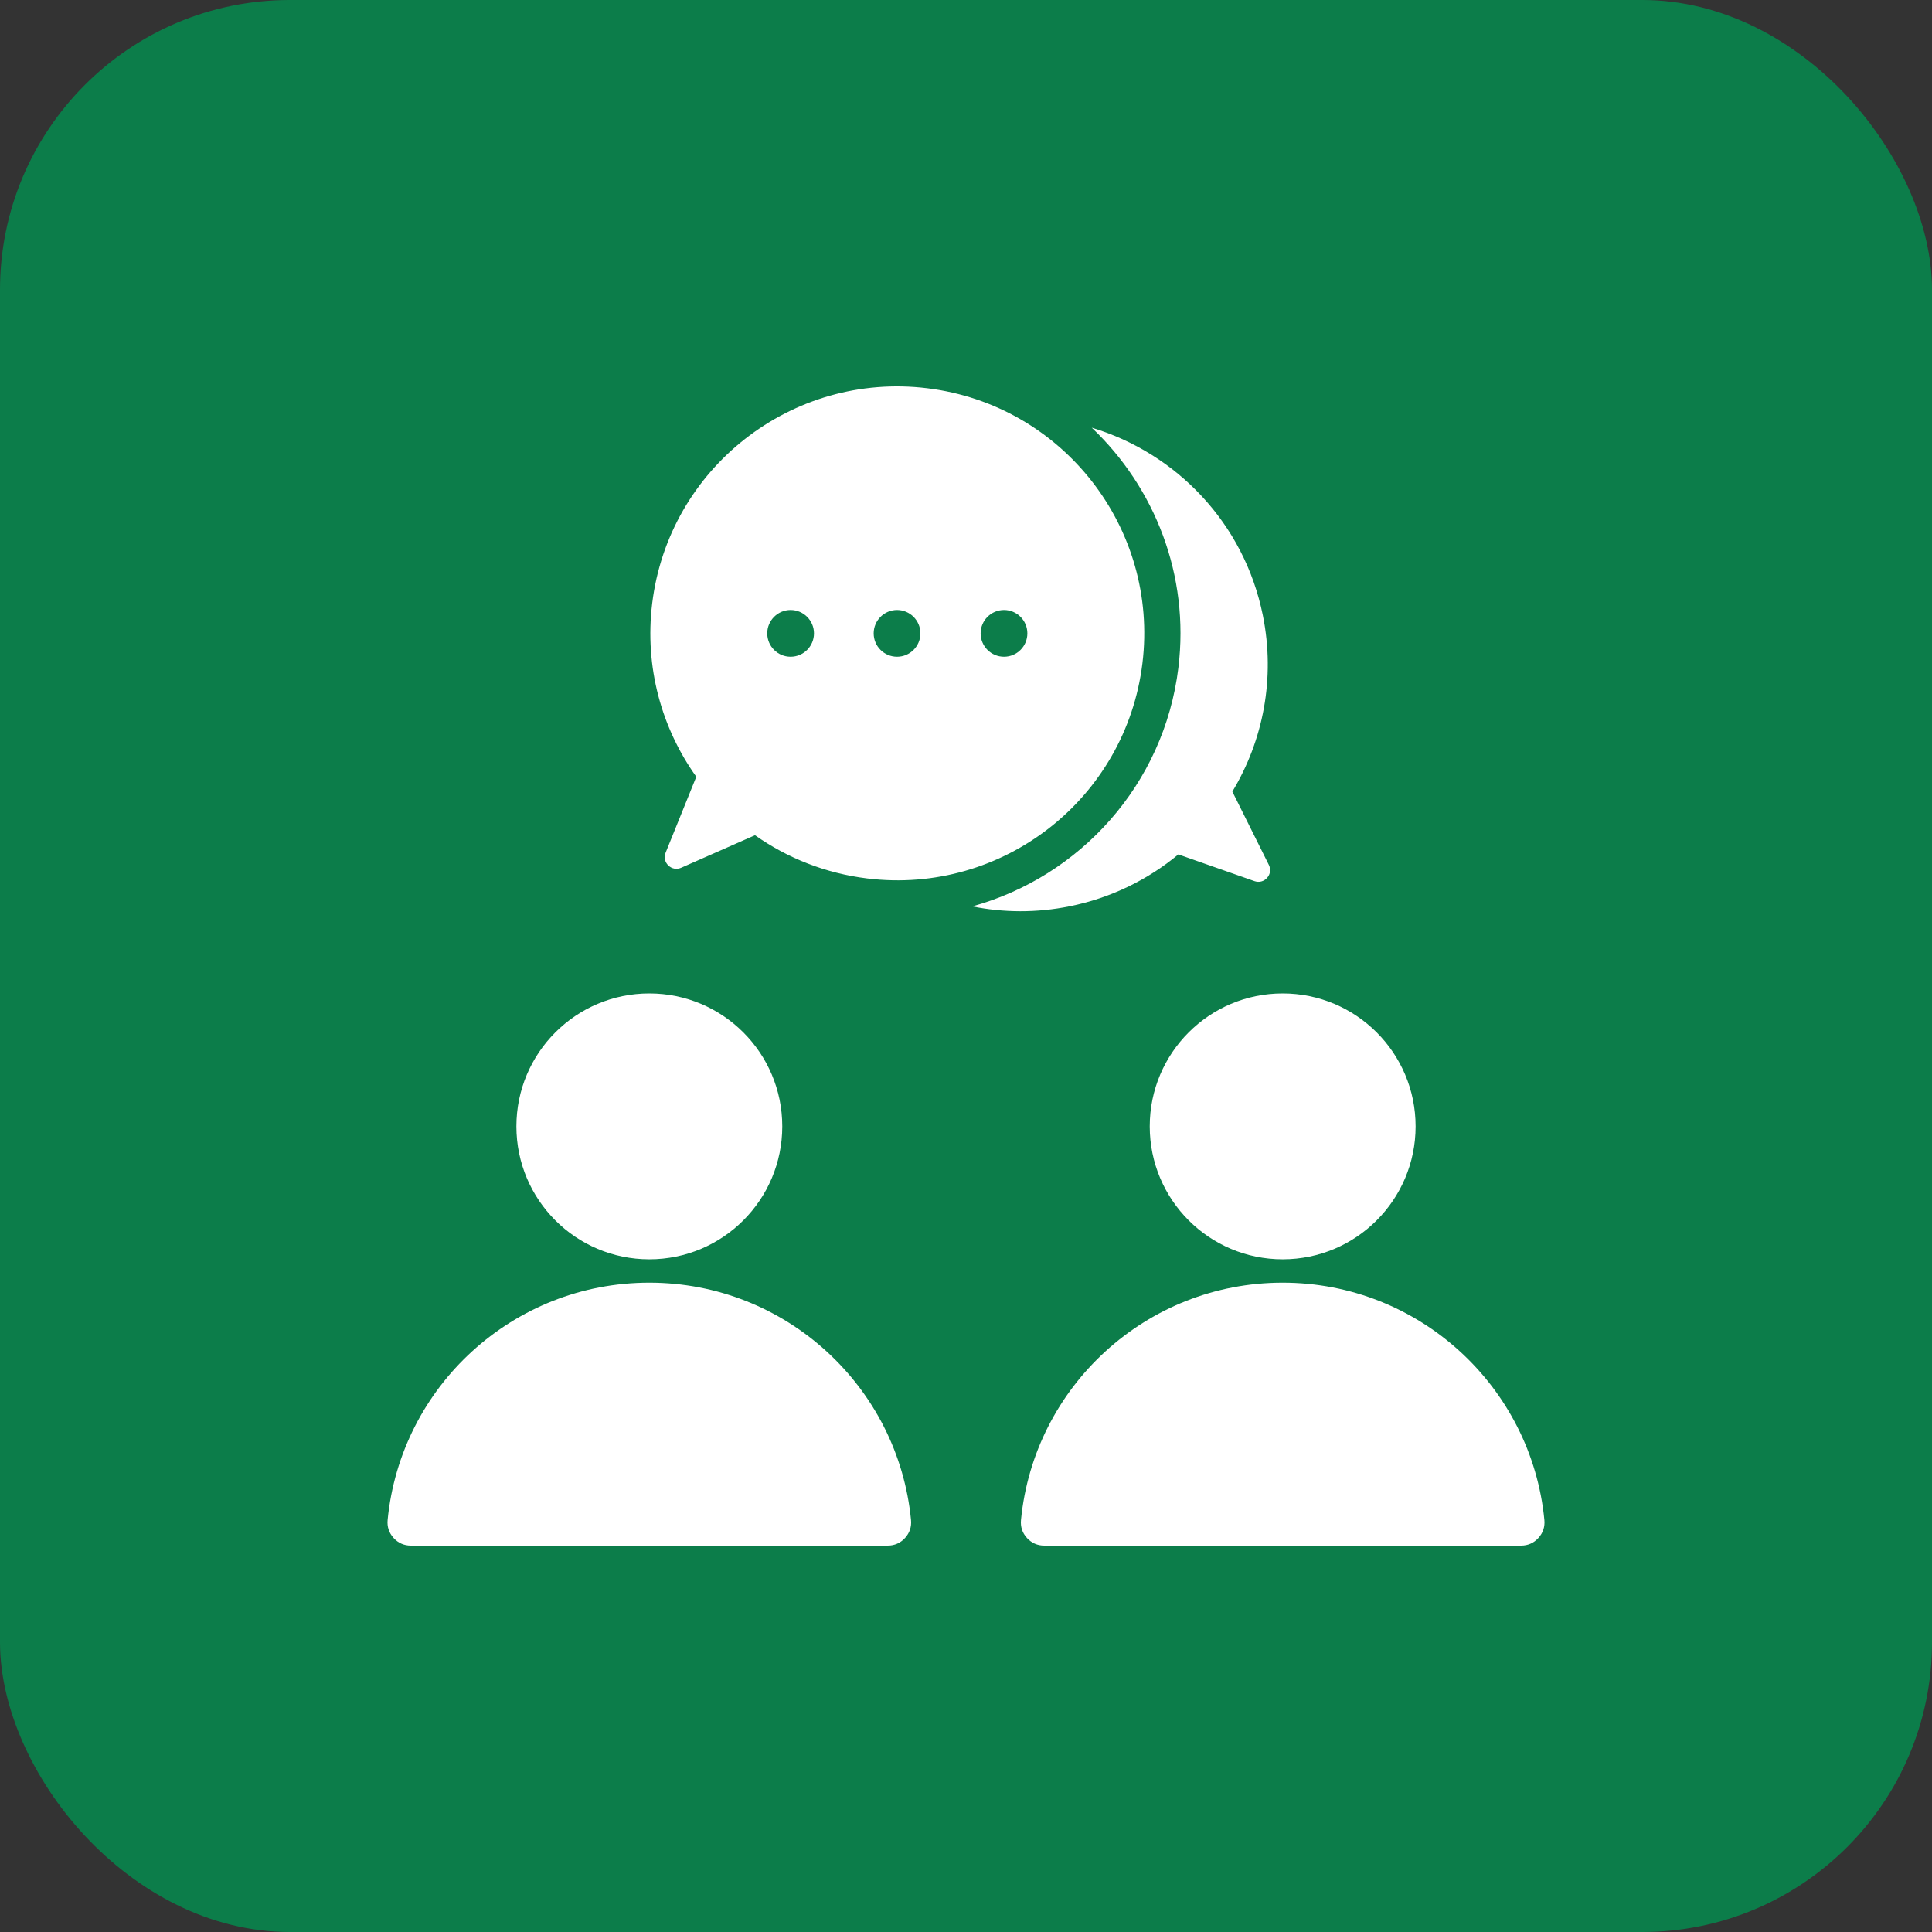 <?xml version="1.0" encoding="UTF-8"?> <svg xmlns="http://www.w3.org/2000/svg" width="80" height="80" viewBox="0 0 80 80" fill="none"><rect x="0" y="0" width="80" height="80" fill="#333333" stroke="none"/><rect width="80" height="80" rx="12" fill="#0C7D4A"></rect><g clip-path="url(#clip0_43_531)"><path fill-rule="evenodd" clip-rule="evenodd" d="M26.887 53.113C32.542 53.113 37.19 57.424 37.723 62.939C37.751 63.221 37.666 63.473 37.476 63.683C37.286 63.892 37.043 64 36.76 64H17.014C16.731 64 16.488 63.892 16.298 63.683C16.108 63.473 16.024 63.221 16.051 62.939C16.584 57.424 21.232 53.113 26.887 53.113ZM26.887 41.136C29.927 41.136 32.392 43.601 32.392 46.641C32.392 49.681 29.927 52.145 26.887 52.145C23.847 52.145 21.383 49.681 21.383 46.641C21.383 43.601 23.847 41.136 26.887 41.136ZM53.113 53.113C58.767 53.113 63.416 57.424 63.949 62.939C63.976 63.221 63.892 63.473 63.702 63.683C63.512 63.892 63.268 64 62.985 64H43.24C42.957 64 42.714 63.892 42.523 63.683C42.333 63.473 42.249 63.221 42.277 62.939C42.81 57.424 47.458 53.113 53.113 53.113ZM53.113 41.136C56.153 41.136 58.617 43.601 58.617 46.641C58.617 49.681 56.153 52.145 53.113 52.145C50.073 52.145 47.608 49.681 47.608 46.641C47.608 43.601 50.073 41.136 53.113 41.136ZM40.259 37.532C41.554 37.793 42.921 37.805 44.297 37.527C46.011 37.18 47.536 36.423 48.793 35.38L51.946 36.486C52.136 36.552 52.336 36.5 52.469 36.349C52.602 36.199 52.629 35.993 52.54 35.813L51.029 32.778C52.303 30.664 52.819 28.086 52.291 25.477C51.517 21.651 48.701 18.761 45.207 17.71C47.816 20.183 49.263 23.817 48.794 27.651C48.199 32.504 44.703 36.306 40.259 37.532ZM38.398 16.077C44.004 16.763 47.991 21.864 47.305 27.469C46.618 33.074 41.518 37.062 35.913 36.375C34.178 36.163 32.598 35.527 31.263 34.585L28.206 35.932C28.022 36.013 27.818 35.977 27.674 35.837C27.529 35.697 27.487 35.494 27.562 35.308L28.832 32.164C27.398 30.156 26.683 27.626 27.006 24.983C27.693 19.378 32.793 15.39 38.398 16.077ZM37.145 25.258C36.61 25.258 36.177 25.692 36.177 26.226C36.177 26.761 36.61 27.194 37.145 27.194C37.679 27.194 38.112 26.761 38.112 26.226C38.112 25.692 37.679 25.258 37.145 25.258ZM32.737 25.258C32.203 25.258 31.77 25.692 31.77 26.226C31.77 26.761 32.203 27.194 32.737 27.194C33.272 27.194 33.705 26.761 33.705 26.226C33.705 25.692 33.272 25.258 32.737 25.258ZM41.574 25.258C42.108 25.258 42.541 25.692 42.541 26.226C42.541 26.761 42.108 27.194 41.574 27.194C41.039 27.194 40.606 26.761 40.606 26.226C40.606 25.692 41.039 25.258 41.574 25.258Z" fill="white"></path></g><defs><clipPath id="clip0_43_531"><rect width="48" height="48" fill="white" transform="translate(16 16)"></rect></clipPath></defs></svg> 